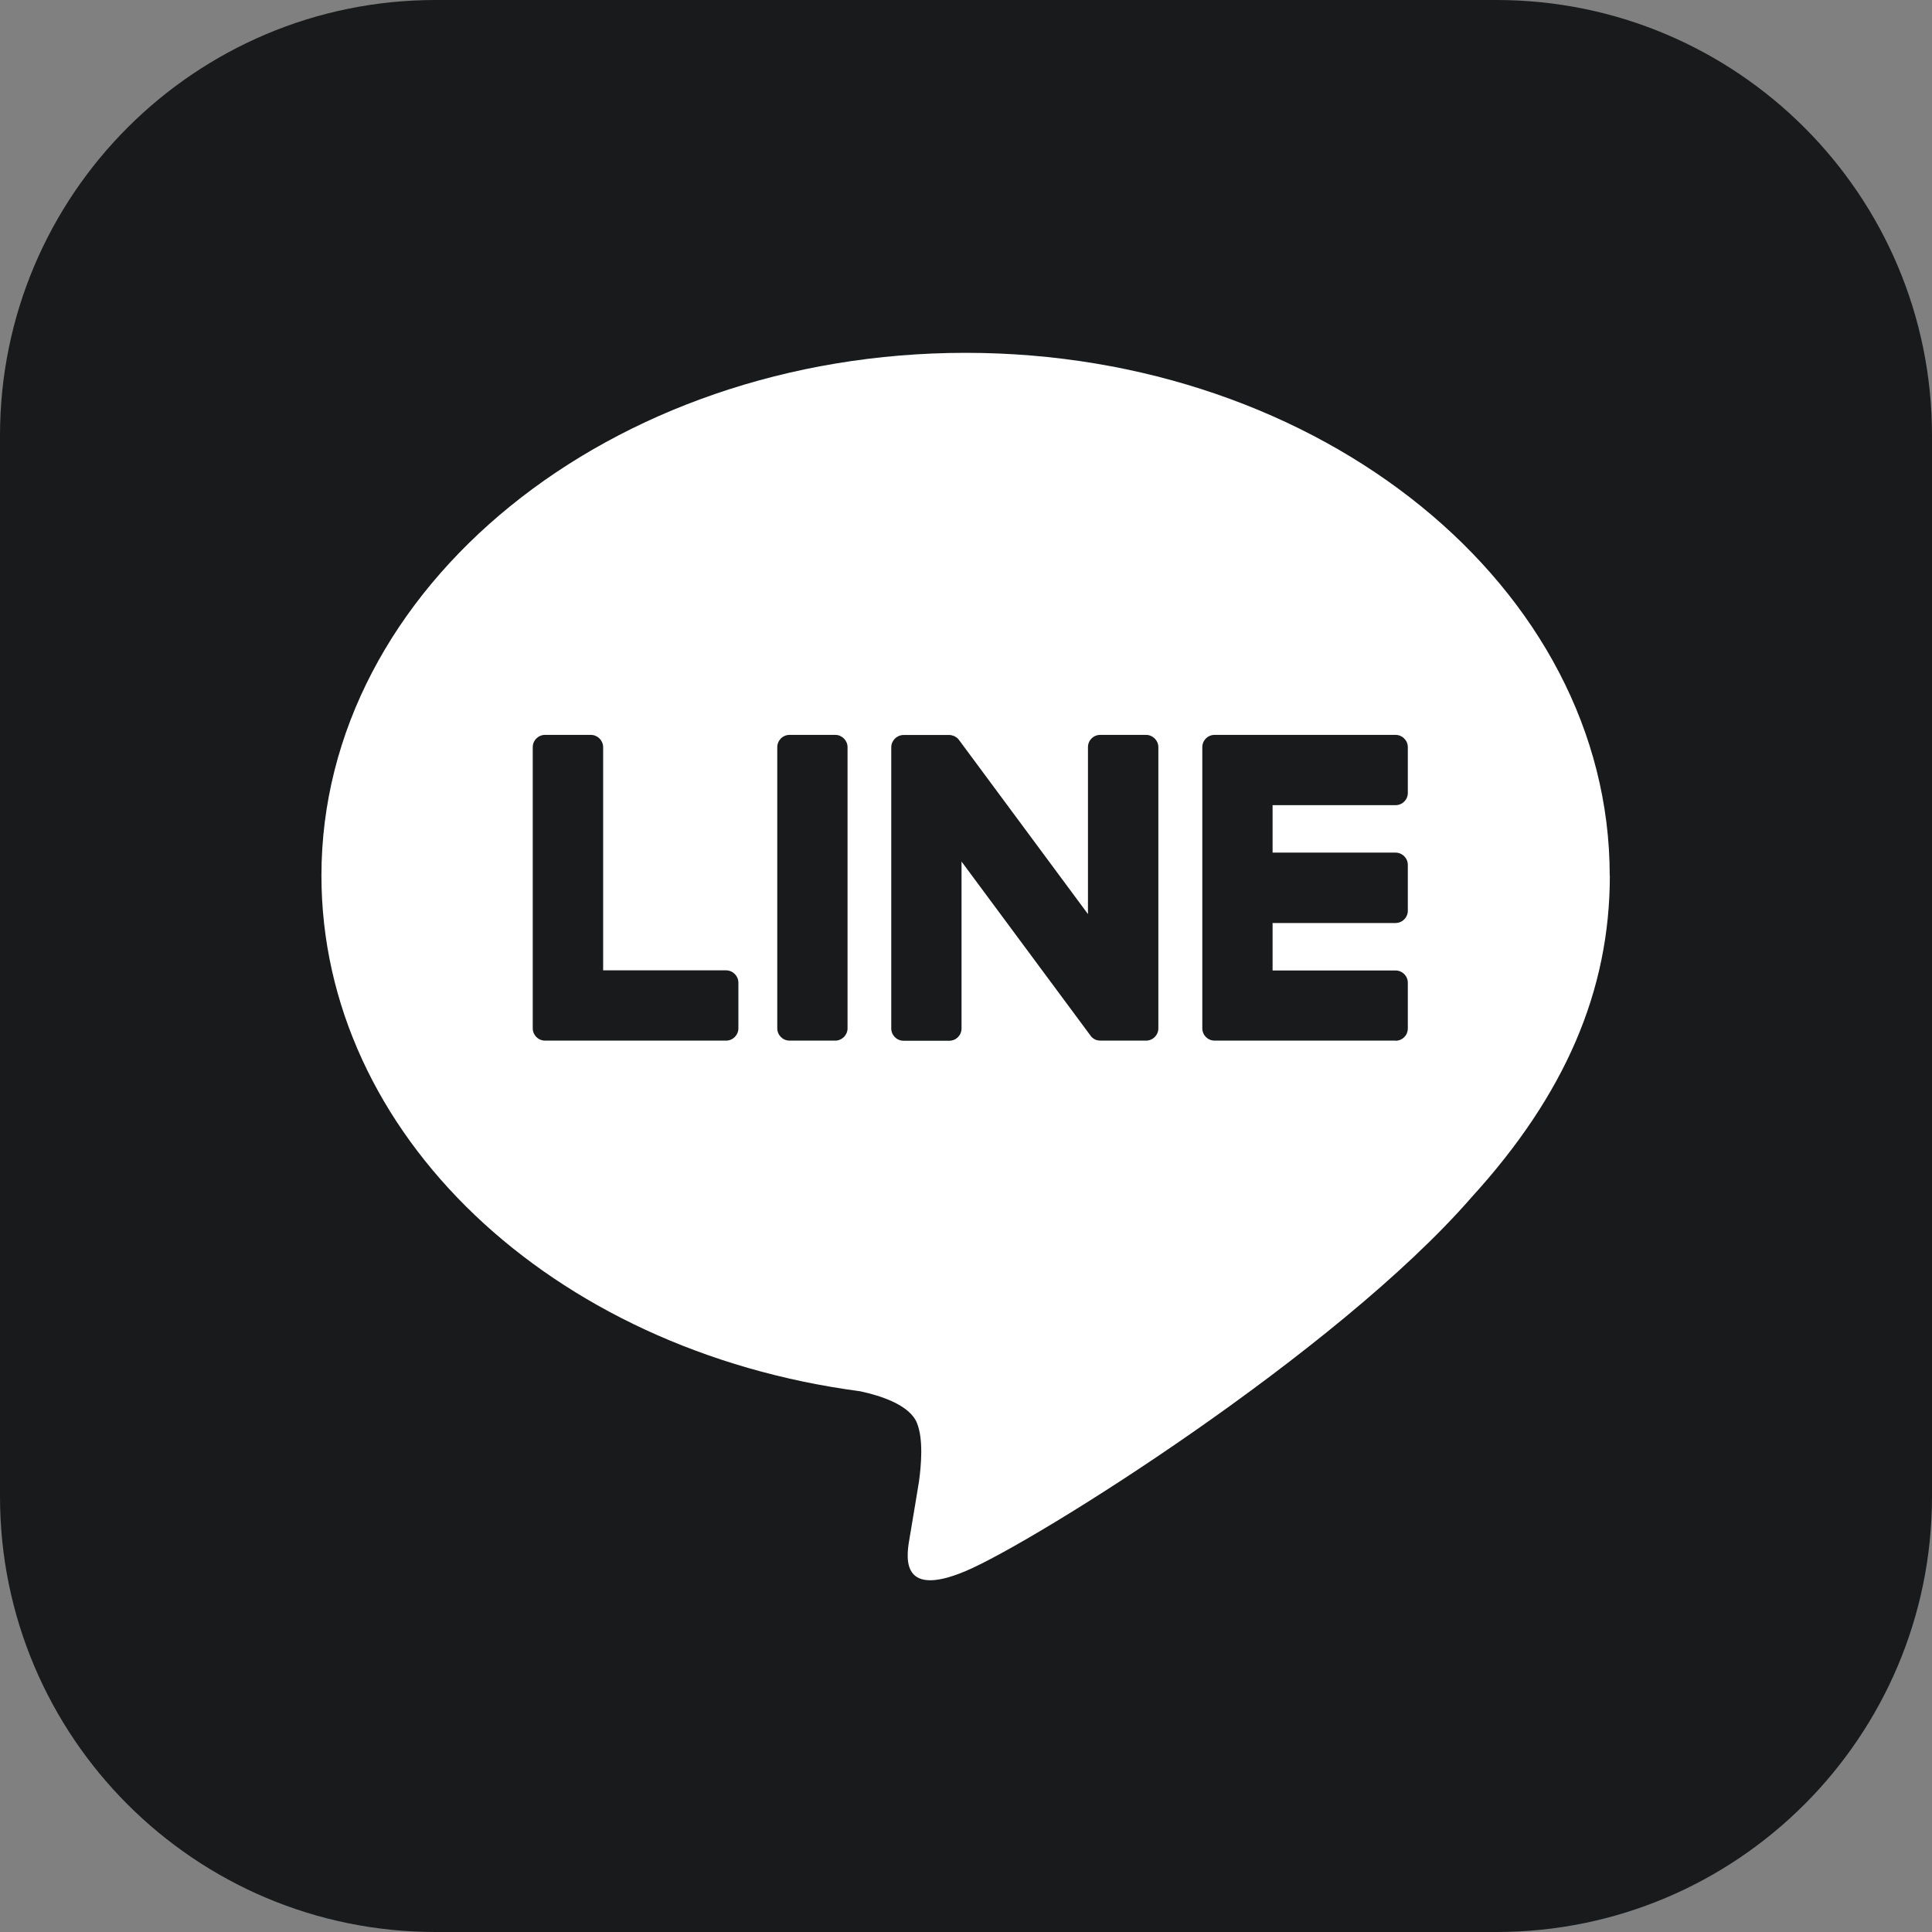 <svg width="16" height="16" viewBox="0 0 16 16" fill="none" xmlns="http://www.w3.org/2000/svg">
<rect x="0" y="0" width="16" height="16" fill="#808080" stroke="none"/>
<path d="M12.393 0H3.607C1.615 0 0 1.615 0 3.607V12.393C0 14.385 1.615 16 3.607 16H12.393C14.385 16 16 14.385 16 12.393V3.607C16 1.615 14.385 0 12.393 0Z" fill="#191A1B"/>
<path d="M13.331 7.251C13.331 4.864 10.938 2.922 7.997 2.922C5.055 2.922 2.662 4.864 2.662 7.251C2.662 9.391 4.56 11.183 7.124 11.522C7.297 11.559 7.534 11.636 7.594 11.785C7.648 11.92 7.629 12.131 7.611 12.267C7.611 12.267 7.549 12.644 7.535 12.724C7.512 12.859 7.428 13.251 7.997 13.011C8.567 12.771 11.069 11.202 12.188 9.914C12.961 9.066 13.332 8.206 13.332 7.251H13.331Z" fill="white"/>
<path d="M11.557 8.618H10.059C10.002 8.618 9.957 8.572 9.957 8.516V8.514V6.19V6.188C9.957 6.131 10.002 6.086 10.059 6.086H11.557C11.614 6.086 11.659 6.132 11.659 6.188V6.566C11.659 6.623 11.614 6.668 11.557 6.668H10.539V7.061H11.557C11.614 7.061 11.659 7.107 11.659 7.163V7.542C11.659 7.598 11.614 7.644 11.557 7.644H10.539V8.037H11.557C11.614 8.037 11.659 8.083 11.659 8.139V8.517C11.659 8.574 11.614 8.619 11.557 8.619V8.618Z" fill="#191A1B"/>
<path d="M6.013 8.618C6.069 8.618 6.115 8.573 6.115 8.516V8.138C6.115 8.082 6.069 8.036 6.013 8.036H4.995V6.188C4.995 6.132 4.949 6.086 4.893 6.086H4.514C4.458 6.086 4.412 6.131 4.412 6.188V8.514V8.516C4.412 8.573 4.458 8.618 4.514 8.618H6.013H6.013Z" fill="#191A1B"/>
<path d="M6.917 6.086H6.539C6.482 6.086 6.437 6.132 6.437 6.188V8.516C6.437 8.572 6.482 8.618 6.539 8.618H6.917C6.973 8.618 7.019 8.572 7.019 8.516V6.188C7.019 6.132 6.973 6.086 6.917 6.086Z" fill="#191A1B"/>
<path d="M9.49 6.086H9.112C9.055 6.086 9.01 6.131 9.01 6.188V7.57L7.945 6.132C7.942 6.128 7.939 6.125 7.937 6.121C7.937 6.121 7.937 6.121 7.936 6.121C7.934 6.119 7.932 6.116 7.93 6.114C7.93 6.114 7.929 6.113 7.928 6.113C7.926 6.111 7.925 6.11 7.923 6.108C7.922 6.108 7.921 6.107 7.92 6.106C7.918 6.105 7.916 6.104 7.914 6.103C7.913 6.102 7.912 6.101 7.911 6.101C7.909 6.1 7.908 6.099 7.906 6.098C7.905 6.097 7.904 6.097 7.903 6.096C7.901 6.095 7.899 6.094 7.897 6.094C7.896 6.094 7.895 6.093 7.893 6.093C7.891 6.092 7.889 6.091 7.887 6.091C7.886 6.091 7.885 6.09 7.884 6.09C7.882 6.09 7.88 6.089 7.878 6.088C7.876 6.088 7.875 6.088 7.873 6.088C7.871 6.088 7.87 6.087 7.868 6.087C7.866 6.087 7.864 6.087 7.862 6.087C7.861 6.087 7.86 6.087 7.859 6.087H7.483C7.427 6.087 7.381 6.133 7.381 6.189V8.517C7.381 8.573 7.426 8.619 7.483 8.619H7.861C7.918 8.619 7.963 8.574 7.963 8.517V7.135L9.03 8.575C9.037 8.586 9.046 8.594 9.056 8.601C9.056 8.601 9.057 8.601 9.057 8.602C9.059 8.603 9.061 8.604 9.064 8.606C9.065 8.606 9.066 8.607 9.067 8.607C9.068 8.608 9.07 8.609 9.072 8.61C9.073 8.611 9.075 8.611 9.077 8.612C9.078 8.612 9.079 8.613 9.08 8.613C9.082 8.614 9.084 8.614 9.087 8.615C9.087 8.615 9.088 8.615 9.088 8.615C9.097 8.617 9.106 8.618 9.115 8.618H9.491C9.547 8.618 9.593 8.573 9.593 8.516V6.188C9.593 6.132 9.547 6.086 9.491 6.086L9.49 6.086Z" fill="#191A1B"/>
</svg>
